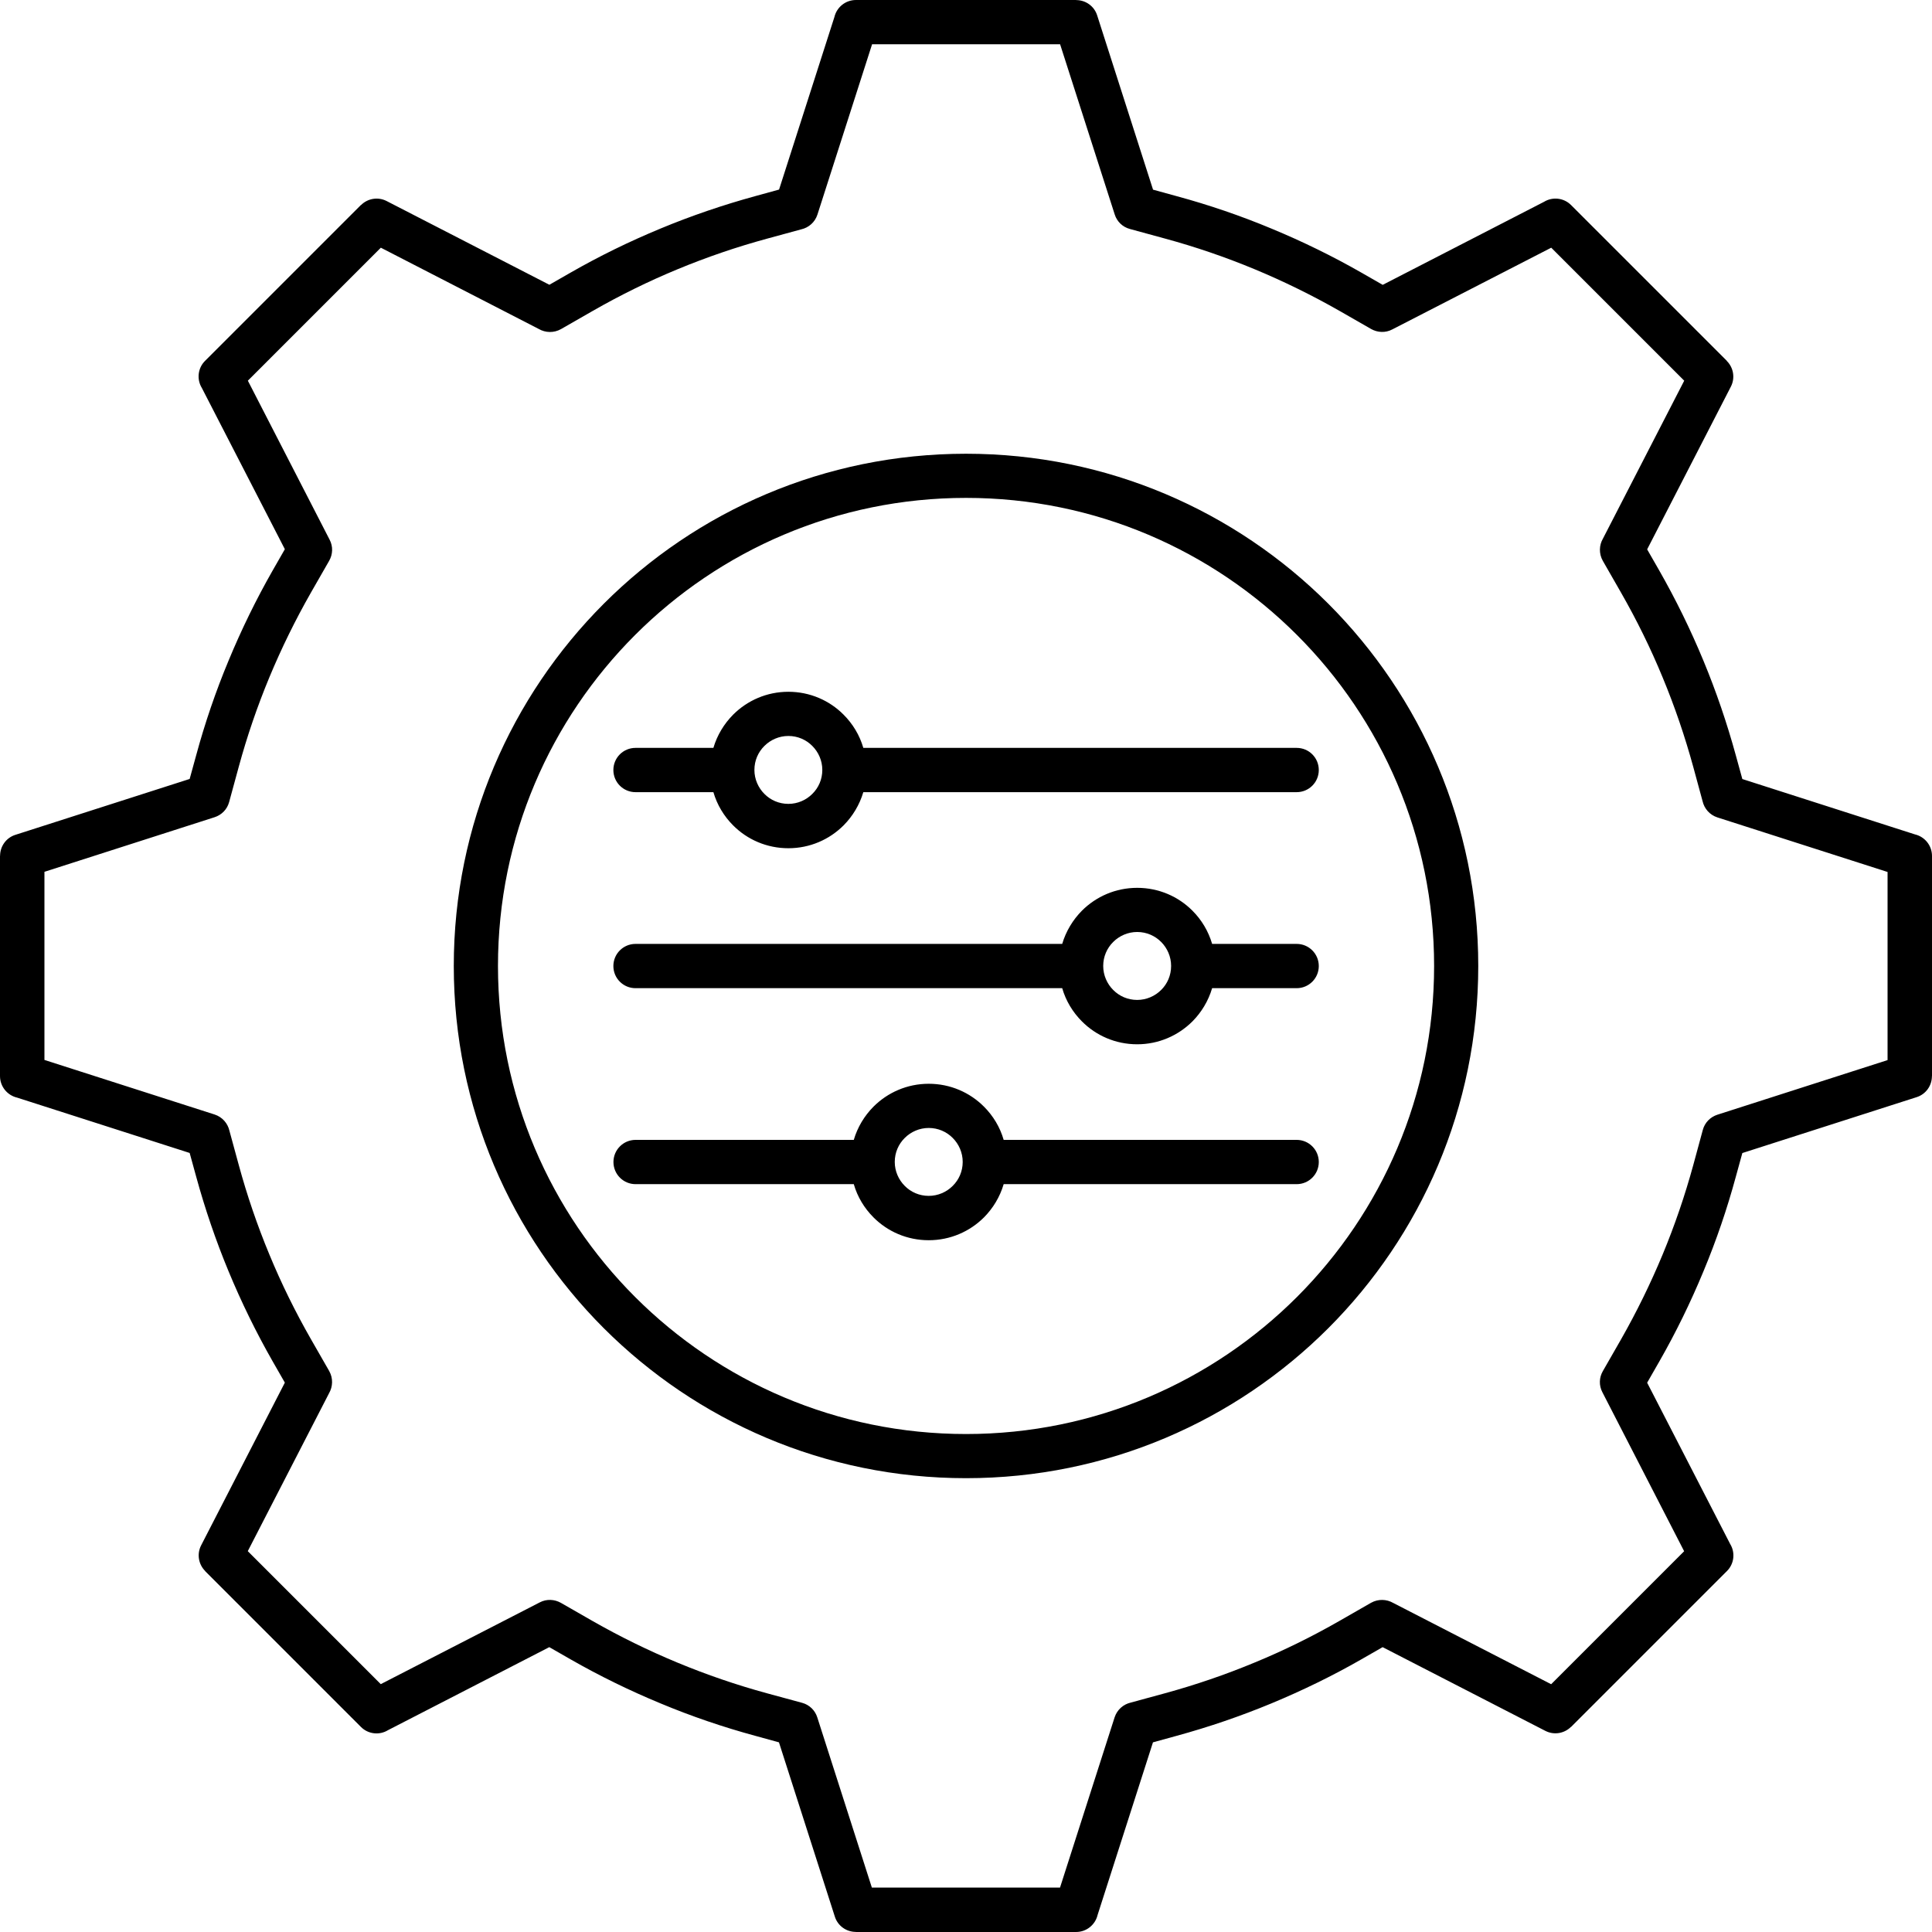<svg width="48" height="48" viewBox="0 0 48 48" fill="none" xmlns="http://www.w3.org/2000/svg">
<path fill-rule="evenodd" clip-rule="evenodd" d="M32.224 15.777C30.119 13.672 27.213 12.37 24.001 12.37C20.791 12.37 17.882 13.672 15.778 15.777C13.674 17.881 12.372 20.787 12.372 23.999C12.372 27.209 13.674 30.118 15.778 32.222C17.882 34.326 20.788 35.628 24.001 35.628C27.211 35.628 30.12 34.326 32.224 32.222C34.328 30.117 35.63 27.211 35.63 23.999C35.63 20.789 34.328 17.88 32.224 15.777ZM24.001 11.273C27.515 11.273 30.697 12.697 33.001 14.999C35.304 17.303 36.727 20.485 36.727 23.999C36.727 27.514 35.303 30.695 33.001 32.999C30.696 35.303 27.515 36.725 24.001 36.725C20.486 36.725 17.305 35.301 15.001 32.999C12.697 30.695 11.274 27.514 11.274 23.999C11.274 20.485 12.699 17.303 15.001 14.999C17.305 12.695 20.486 11.273 24.001 11.273ZM19.355 4.712L20.73 0.425C20.787 0.181 21.005 0 21.266 0H26.738V0.002C26.97 0.002 27.186 0.15 27.259 0.383L28.647 4.712L29.232 4.873C30.036 5.091 30.824 5.36 31.588 5.679C32.363 6 33.111 6.366 33.826 6.775L34.353 7.077L38.361 5.014C38.571 4.885 38.852 4.912 39.034 5.096L42.904 8.966L42.902 8.968C43.067 9.133 43.115 9.389 43.002 9.608L40.923 13.649L41.225 14.176C41.634 14.893 42 15.639 42.321 16.414C42.638 17.178 42.907 17.966 43.127 18.77L43.288 19.355L47.575 20.73C47.819 20.787 48 21.005 48 21.266V26.738H47.998C47.998 26.97 47.85 27.186 47.617 27.259L43.288 28.647L43.127 29.232C42.909 30.036 42.64 30.824 42.321 31.588C42 32.363 41.634 33.111 41.225 33.826L40.923 34.353L42.986 38.361C43.115 38.571 43.088 38.852 42.904 39.034L39.034 42.904L39.032 42.902C38.867 43.067 38.611 43.115 38.392 43.002L34.351 40.923L33.824 41.225C33.107 41.636 32.359 42 31.586 42.321C30.822 42.638 30.034 42.907 29.23 43.127L28.645 43.288L27.27 47.575C27.213 47.819 26.995 48 26.734 48H21.262V47.998C21.03 47.998 20.814 47.85 20.741 47.617L19.353 43.288L18.768 43.127C17.964 42.909 17.176 42.64 16.412 42.321C15.637 42 14.889 41.634 14.174 41.225L13.647 40.923L9.639 42.986C9.429 43.115 9.148 43.088 8.966 42.904L5.096 39.034L5.098 39.032C4.933 38.867 4.885 38.611 4.998 38.392L7.077 34.351L6.775 33.824C6.366 33.107 6 32.361 5.679 31.586C5.362 30.822 5.093 30.034 4.873 29.23L4.712 28.645L0.425 27.27C0.181 27.213 0 26.995 0 26.734V21.262H0.002C0.002 21.03 0.15 20.814 0.383 20.741L4.712 19.353L4.873 18.768C5.091 17.964 5.36 17.176 5.679 16.412C6 15.637 6.366 14.889 6.775 14.172L7.077 13.645L5.014 9.637C4.885 9.427 4.912 9.145 5.096 8.964L8.966 5.094L8.968 5.096C9.133 4.931 9.389 4.883 9.608 4.996L13.649 7.075L14.176 6.773C14.893 6.362 15.639 5.998 16.414 5.677C17.178 5.36 17.966 5.091 18.77 4.871L19.355 4.71V4.712ZM21.663 1.1H26.338L27.695 5.329C27.749 5.5 27.886 5.639 28.072 5.689L28.944 5.927C29.701 6.133 30.444 6.387 31.171 6.689C31.888 6.987 32.594 7.333 33.282 7.725L34.067 8.175C34.223 8.262 34.419 8.275 34.59 8.185L38.54 6.154L41.844 9.458L39.825 13.381C39.729 13.545 39.721 13.754 39.821 13.933L40.271 14.718C40.665 15.406 41.011 16.11 41.306 16.826C41.608 17.553 41.862 18.299 42.069 19.055L42.3 19.905C42.342 20.089 42.475 20.245 42.667 20.308L46.896 21.664V26.338L42.667 27.695C42.496 27.751 42.356 27.886 42.306 28.072L42.069 28.945C41.862 29.701 41.608 30.445 41.306 31.172C41.008 31.888 40.663 32.594 40.271 33.282L39.821 34.067C39.731 34.224 39.721 34.419 39.811 34.59L41.842 38.54L38.538 41.844L34.615 39.825C34.45 39.73 34.242 39.721 34.063 39.821L33.278 40.271C32.59 40.665 31.886 41.011 31.169 41.306C30.442 41.608 29.696 41.863 28.942 42.069L28.094 42.3C27.911 42.342 27.755 42.475 27.692 42.667L26.336 46.896H21.661L20.305 42.667C20.251 42.496 20.113 42.356 19.928 42.306L19.055 42.069C18.299 41.863 17.555 41.608 16.828 41.306C16.112 41.009 15.405 40.663 14.718 40.271L13.933 39.821C13.776 39.734 13.581 39.721 13.41 39.811L9.46 41.842L6.156 38.538L8.175 34.615C8.27 34.45 8.279 34.242 8.179 34.063L7.729 33.278C7.335 32.59 6.989 31.886 6.693 31.169C6.391 30.442 6.137 29.697 5.931 28.94L5.7 28.093C5.658 27.909 5.525 27.753 5.333 27.69L1.104 26.334V21.66L5.333 20.303C5.504 20.247 5.643 20.112 5.693 19.926L5.931 19.053C6.137 18.297 6.391 17.553 6.693 16.826C6.991 16.11 7.337 15.403 7.729 14.716L8.179 13.931C8.268 13.774 8.279 13.579 8.189 13.408L6.158 9.458L9.462 6.154L13.385 8.173C13.549 8.268 13.758 8.277 13.937 8.177L14.722 7.727C15.41 7.333 16.114 6.987 16.83 6.691C17.558 6.389 18.303 6.135 19.059 5.929L19.907 5.698C20.091 5.656 20.247 5.523 20.309 5.331L21.666 1.102L21.663 1.1ZM20.182 18.533C20.334 18.685 20.43 18.897 20.43 19.129C20.43 19.362 20.337 19.572 20.182 19.724C20.03 19.877 19.818 19.972 19.587 19.972C19.353 19.972 19.143 19.878 18.991 19.724C18.839 19.572 18.743 19.36 18.743 19.129C18.743 18.895 18.837 18.685 18.991 18.533C19.143 18.381 19.355 18.285 19.587 18.285C19.82 18.285 20.03 18.379 20.182 18.533ZM19.587 17.187C20.124 17.187 20.61 17.404 20.959 17.756C21.186 17.983 21.357 18.264 21.449 18.581H32.215C32.52 18.581 32.765 18.826 32.765 19.131C32.765 19.435 32.52 19.681 32.215 19.681H21.449C21.355 19.997 21.184 20.279 20.959 20.506C20.607 20.858 20.122 21.074 19.587 21.074C19.049 21.074 18.564 20.858 18.214 20.506C17.987 20.279 17.816 19.997 17.724 19.681H15.789C15.485 19.681 15.239 19.435 15.239 19.131C15.239 18.826 15.485 18.581 15.789 18.581H17.724C17.818 18.264 17.989 17.983 18.214 17.756C18.566 17.404 19.051 17.187 19.587 17.187ZM23.67 28.272C23.822 28.424 23.918 28.636 23.918 28.868C23.918 29.101 23.824 29.311 23.67 29.463C23.518 29.616 23.305 29.711 23.074 29.711C22.841 29.711 22.63 29.618 22.478 29.463C22.326 29.311 22.23 29.099 22.23 28.868C22.23 28.634 22.324 28.424 22.478 28.272C22.63 28.12 22.843 28.024 23.074 28.024C23.307 28.024 23.518 28.118 23.67 28.272ZM23.074 26.926C23.611 26.926 24.097 27.143 24.447 27.495C24.674 27.722 24.845 28.003 24.936 28.32H32.215C32.519 28.32 32.765 28.566 32.765 28.87C32.765 29.174 32.519 29.42 32.215 29.42H24.936C24.843 29.736 24.672 30.018 24.447 30.245C24.095 30.597 23.609 30.813 23.074 30.813C22.536 30.813 22.051 30.597 21.701 30.245C21.474 30.018 21.303 29.736 21.212 29.42H15.791C15.487 29.42 15.241 29.174 15.241 28.87C15.241 28.566 15.487 28.32 15.791 28.32H21.212C21.305 28.003 21.476 27.722 21.701 27.495C22.053 27.143 22.538 26.926 23.074 26.926ZM28.849 23.403C29.001 23.555 29.096 23.768 29.096 23.999C29.096 24.232 29.003 24.443 28.849 24.595C28.697 24.747 28.484 24.843 28.253 24.843C28.019 24.843 27.809 24.749 27.657 24.595C27.505 24.443 27.409 24.23 27.409 23.999C27.409 23.766 27.503 23.555 27.657 23.403C27.809 23.251 28.021 23.155 28.253 23.155C28.486 23.155 28.696 23.249 28.849 23.403ZM28.253 22.058C28.79 22.058 29.276 22.274 29.626 22.626C29.853 22.853 30.023 23.135 30.115 23.451H32.215C32.519 23.451 32.765 23.697 32.765 24.001C32.765 24.305 32.519 24.551 32.215 24.551H30.115C30.021 24.868 29.851 25.149 29.626 25.376C29.273 25.728 28.788 25.945 28.253 25.945C27.715 25.945 27.23 25.728 26.88 25.376C26.653 25.149 26.482 24.868 26.39 24.551H15.789C15.485 24.551 15.239 24.305 15.239 24.001C15.239 23.697 15.485 23.451 15.789 23.451H26.39C26.484 23.135 26.655 22.853 26.88 22.626C27.232 22.274 27.717 22.058 28.253 22.058Z" fill="black"/>
</svg>

